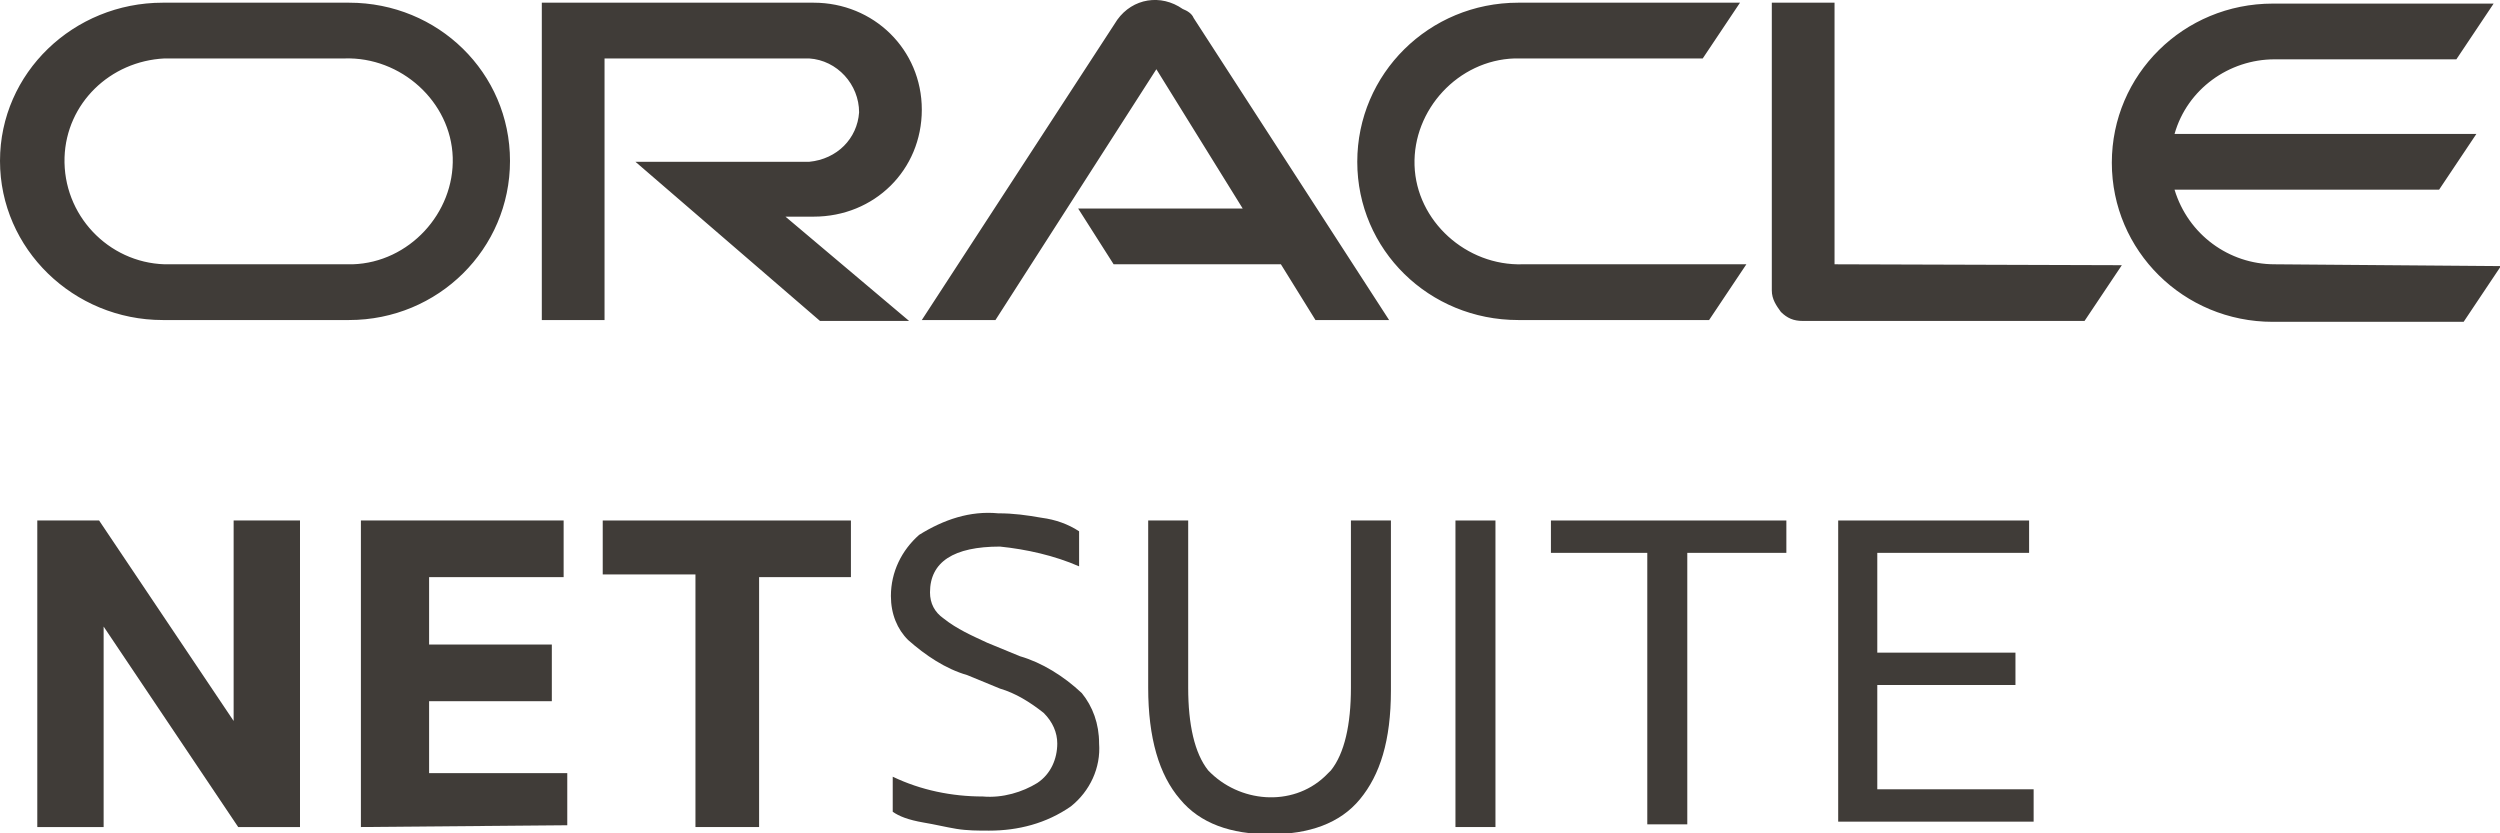 <svg width="141" height="47" viewBox="0 0 141 47" fill="none" xmlns="http://www.w3.org/2000/svg">
<path d="M2.103 46.645V29.356H5.589L13.177 40.662V29.356H16.92V46.645H13.434L5.845 35.339V46.645H2.103Z" fill="#403C38"/>
<path d="M20.355 46.645V29.356H31.789V32.55H24.201V36.353H31.123V39.547H24.201V43.603H31.994V46.544L20.355 46.645Z" fill="#403C38"/>
<path d="M39.224 46.645V32.398H33.994V29.356H47.992V32.55H42.813V46.645H39.224Z" fill="#403C38"/>
<path d="M50.35 45.783V43.806C51.939 44.567 53.682 44.922 55.426 44.922C56.554 45.023 57.682 44.668 58.502 44.161C59.271 43.654 59.63 42.792 59.63 41.93C59.63 41.322 59.374 40.713 58.861 40.206C58.092 39.598 57.271 39.091 56.4 38.837L54.554 38.077C53.323 37.722 52.195 36.961 51.221 36.099C50.606 35.491 50.247 34.629 50.247 33.615C50.247 32.246 50.862 31.029 51.837 30.168C53.221 29.305 54.708 28.799 56.297 28.951C57.169 28.951 57.887 29.052 58.758 29.204C59.527 29.305 60.245 29.559 60.861 29.965V31.942C59.476 31.334 57.887 30.979 56.4 30.827C53.785 30.827 52.452 31.689 52.452 33.412C52.452 34.021 52.708 34.528 53.221 34.883C53.99 35.491 54.81 35.846 55.682 36.252L57.528 37.012C58.758 37.367 59.989 38.128 61.014 39.091C61.63 39.851 61.989 40.815 61.989 41.93C62.091 43.299 61.476 44.617 60.399 45.479C59.015 46.443 57.425 46.848 55.785 46.848C55.169 46.848 54.554 46.848 53.939 46.747C53.323 46.645 52.708 46.493 52.093 46.392C51.221 46.24 50.709 46.037 50.35 45.783Z" fill="#403C38"/>
<path d="M64.758 38.786V29.356H67.014V38.786C67.014 40.865 67.373 42.488 68.142 43.451C69.885 45.276 72.859 45.53 74.705 43.806C74.807 43.704 74.961 43.552 75.064 43.451C75.833 42.488 76.192 40.865 76.192 38.786V29.356H78.448V38.938C78.448 41.778 77.832 43.704 76.704 45.073C75.576 46.442 73.833 47.051 71.628 47.051C69.424 47.051 67.68 46.442 66.552 45.073C65.373 43.704 64.758 41.626 64.758 38.786Z" fill="#403C38"/>
<path d="M82.088 46.645V29.356H84.344V46.645H82.088Z" fill="#403C38"/>
<path d="M92.907 46.645V31.181H87.472V29.356H100.751V31.181H95.163V46.493H92.907V46.645Z" fill="#403C38"/>
<path d="M103.674 46.645V29.356H114.441V31.181H105.879V36.809H113.672V38.634H105.879V44.516H114.697V46.341H103.674V46.645Z" fill="#403C38"/>
<path d="M60.809 11.763H70.09L65.219 3.904L56.144 18.05H51.99L63.014 1.116C63.886 -0.101 65.475 -0.355 66.706 0.507C66.962 0.609 67.219 0.761 67.321 1.014L78.345 18.05H74.192L72.243 14.906H62.809L60.809 11.763ZM103.468 14.906V0.152H99.93V16.377C99.93 16.884 100.187 17.239 100.443 17.593C100.802 17.948 101.161 18.101 101.674 18.101H117.568L119.671 14.957L103.468 14.906ZM45.889 12.219C49.324 12.219 51.99 9.583 51.99 6.186C51.99 2.789 49.273 0.152 45.889 0.152H30.558V18.05H34.096V3.296H45.633C47.222 3.397 48.453 4.766 48.453 6.338C48.35 7.808 47.222 8.974 45.633 9.126H35.84L46.248 18.101H51.273L44.3 12.219H45.889ZM9.178 18.05H19.689C24.713 18.05 28.764 14.044 28.764 9.076C28.764 4.107 24.713 0.152 19.689 0.152H9.178C4.153 0.152 0 4.107 0 9.076C0 14.044 4.153 18.05 9.178 18.05ZM19.432 14.906H9.28C6.101 14.805 3.538 12.118 3.64 8.873C3.743 5.831 6.204 3.448 9.28 3.296H19.432C22.611 3.194 25.431 5.729 25.534 8.873C25.636 12.016 23.073 14.805 19.894 14.906C19.689 14.906 19.586 14.906 19.432 14.906ZM85.626 18.05H96.393L98.495 14.906H85.882C82.703 15.008 79.883 12.473 79.78 9.329C79.678 6.186 82.242 3.397 85.42 3.296C85.523 3.296 85.677 3.296 85.779 3.296H96.034L98.136 0.152H85.626C80.601 0.152 76.55 4.158 76.55 9.126C76.55 14.095 80.601 18.05 85.626 18.05ZM128.284 14.906C125.721 14.906 123.413 13.233 122.644 10.698H137.565L139.667 7.555H122.644C123.362 5.02 125.721 3.346 128.284 3.346H138.539L140.641 0.203H128.182C123.157 0.203 119.107 4.208 119.107 9.177C119.107 14.146 123.157 18.151 128.182 18.151H138.949L141.051 15.008L128.284 14.906Z" fill="#403C38"/>
</svg>
